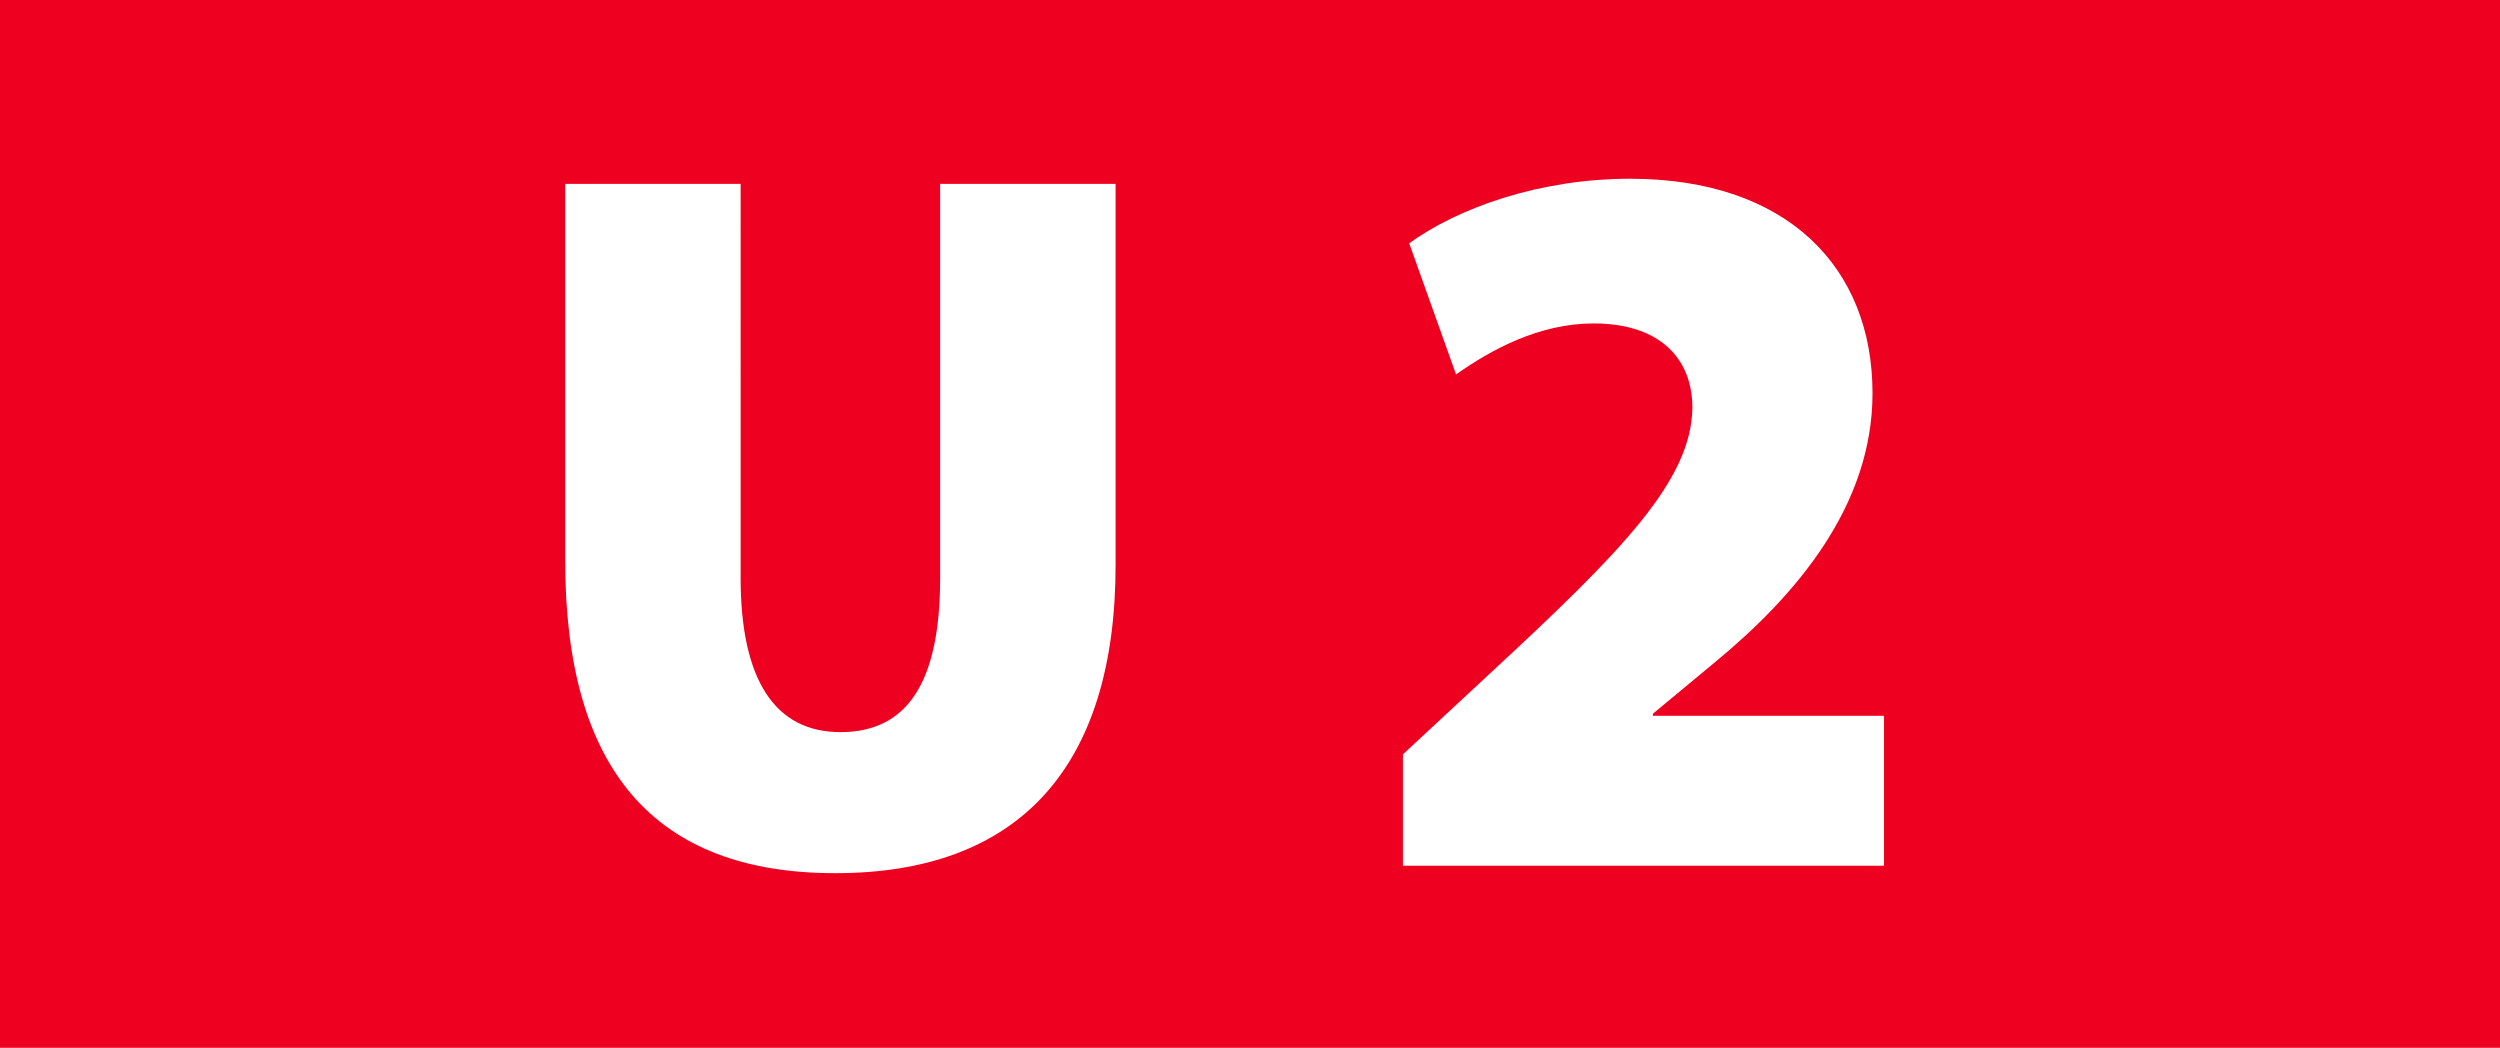 <svg xmlns="http://www.w3.org/2000/svg" xml:space="preserve" width="583.423" height="244.528" version="1.0"><path d="M0 0h583.423v244.528H0z" style="fill:#ed0020"/><path d="M439.673 202.032v-34.98h-53.938v-.486l14.333-11.897c19.183-15.783 36.92-36.682 36.92-62.91 0-29.396-19.925-50.047-56.595-50.047-21.142 0-40.099 6.805-51.528 15.063l10.933 30.612c8.272-5.836 19.453-11.908 32.098-11.908 15.529 0 23.056 8.258 23.056 19.682-.223 17-16.52 33.518-46.633 61.446l-20.92 19.436v25.99h112.274zM131.898 42.905v87.958c0 48.915 20.945 72.91 63.055 72.91 42.585 0 65.393-24.464 65.393-71.966V42.905H219.4v91.958c0 24.937-8 35.99-23.28 35.99-15.303 0-23.28-12.234-23.28-35.99V42.905h-40.943z" style="fill:#fff;fill-rule:evenodd"/></svg>